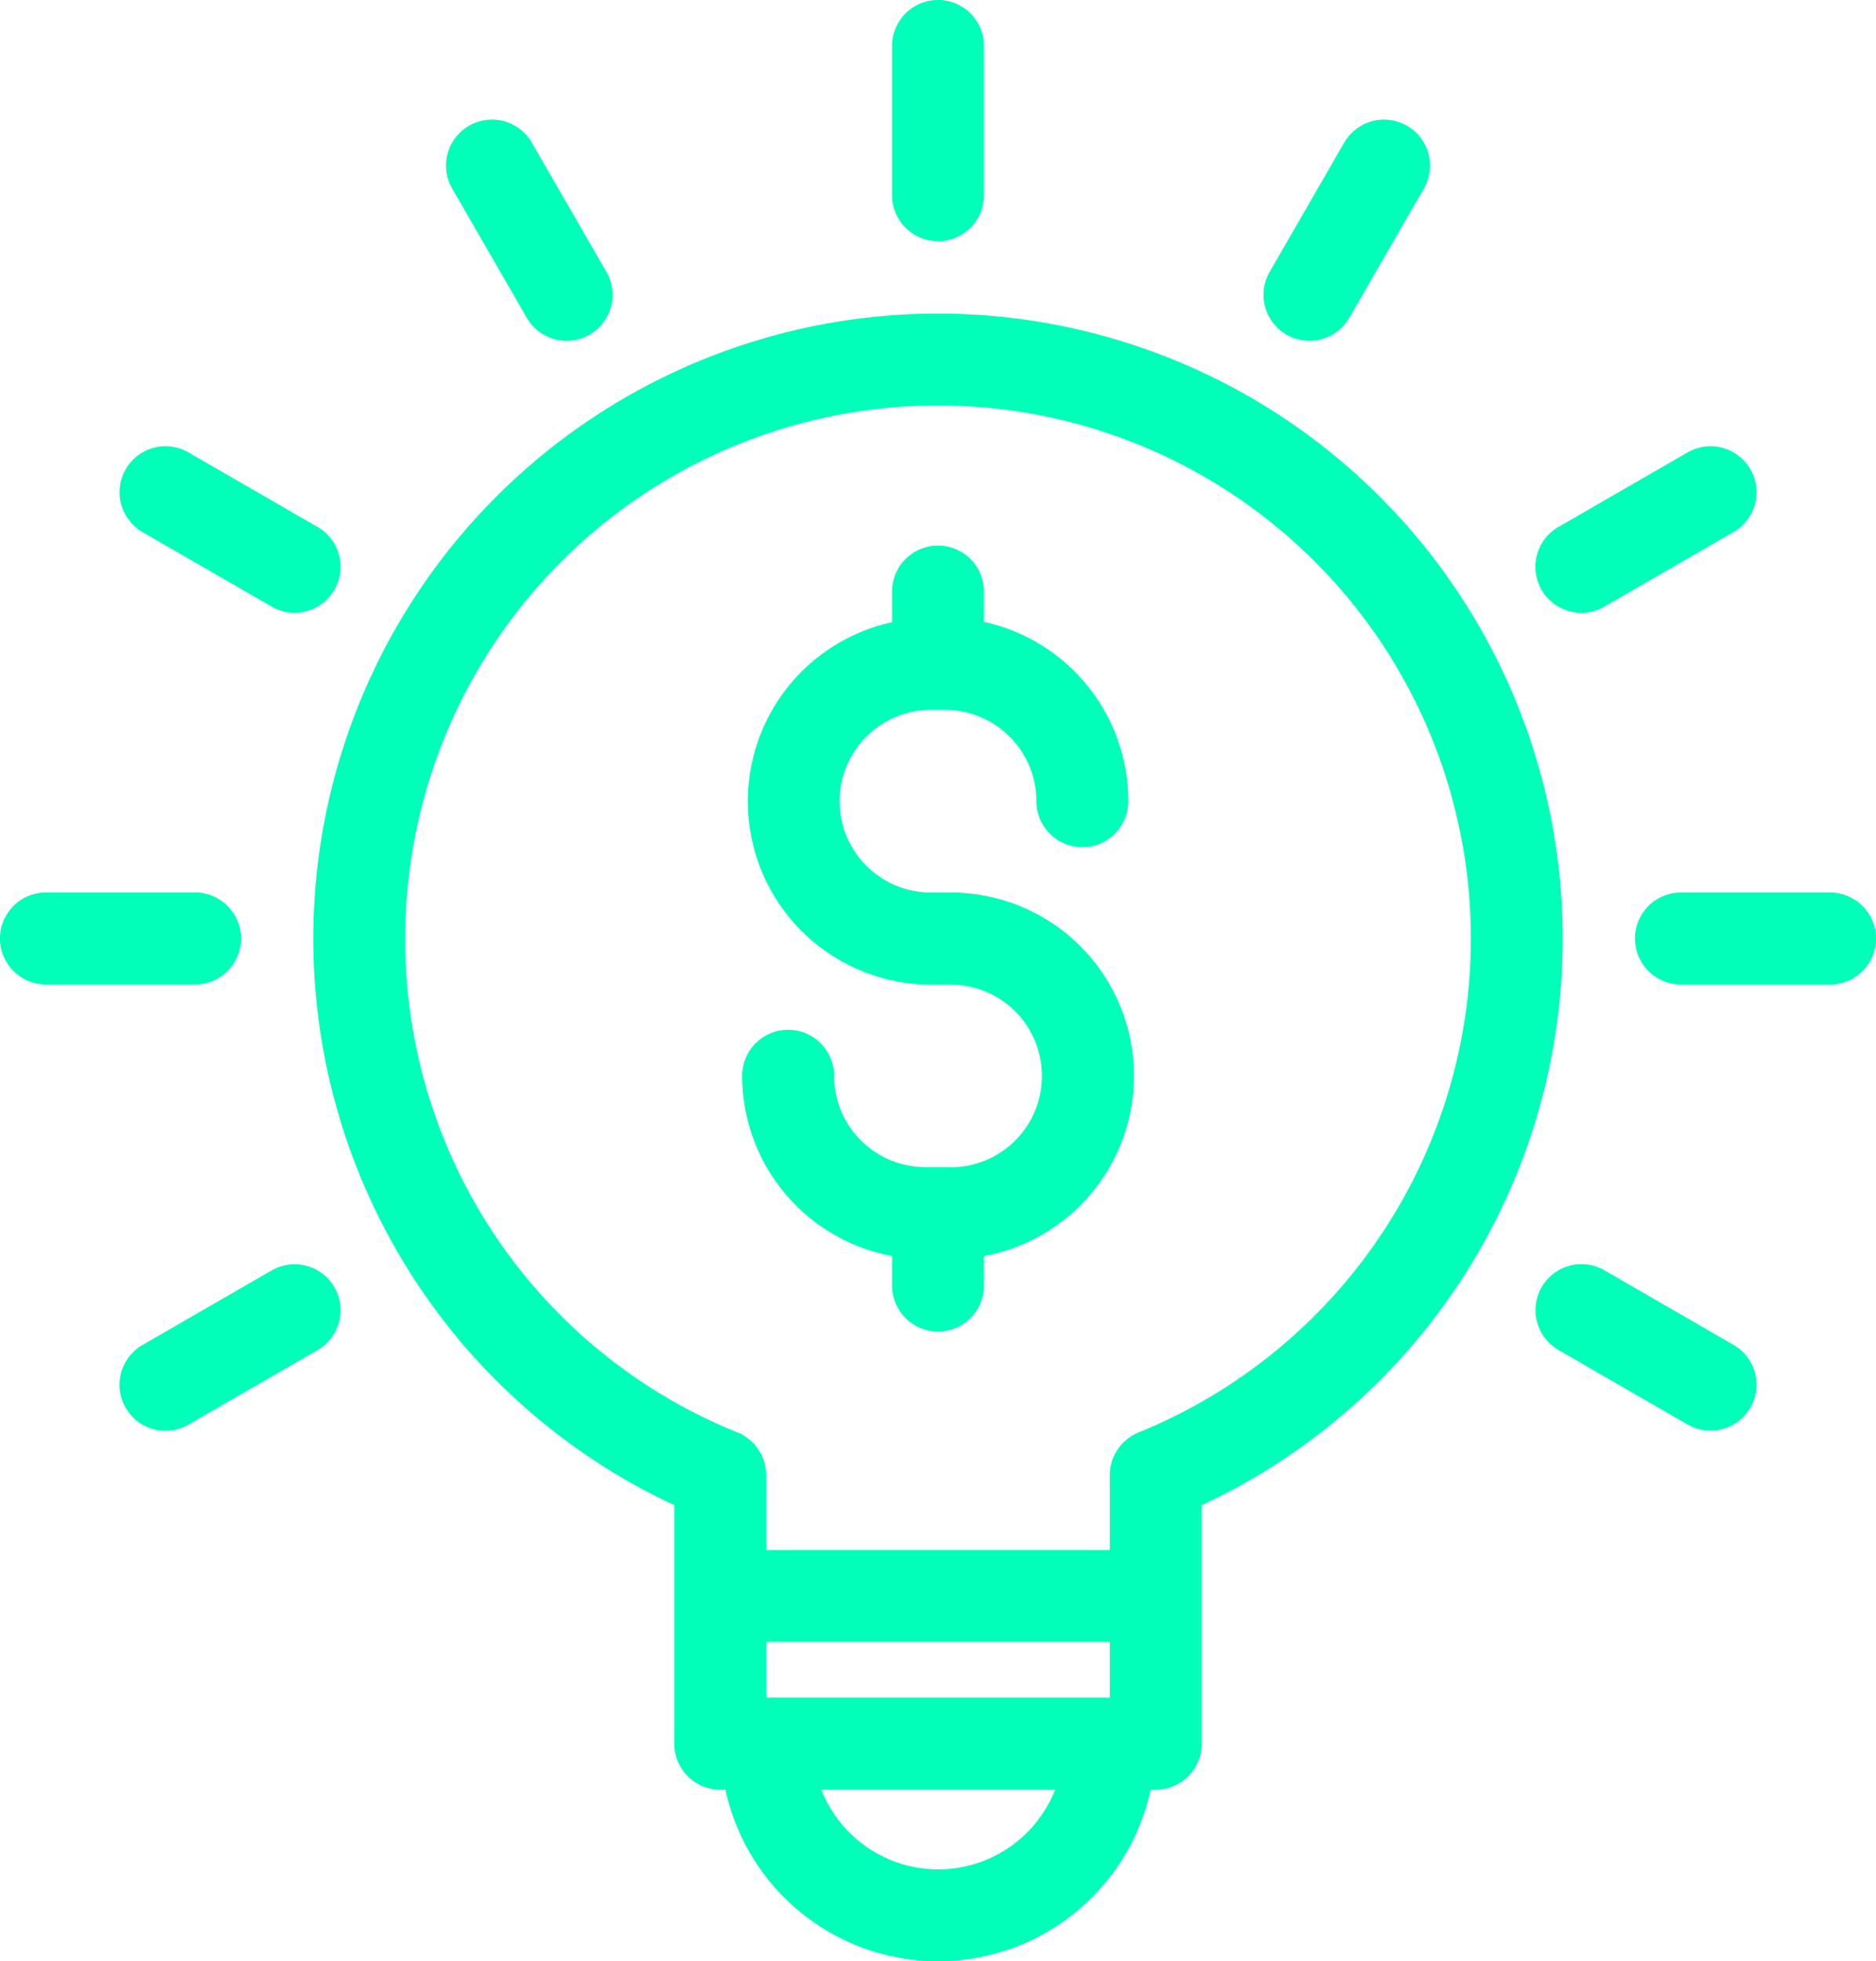 <svg xmlns="http://www.w3.org/2000/svg" width="33.493" height="35" viewBox="0 0 33.493 35">
  <g id="Group_90" data-name="Group 90" transform="translate(-11.022)">
    <path id="Path_88" data-name="Path 88" d="M100.108,108.164h.093a3.884,3.884,0,0,0,7.592,0h.092a.82.82,0,0,0,.82-.82v-4.257a11.153,11.153,0,1,0-9.417,0v4.257A.82.82,0,0,0,100.108,108.164Zm6.957-1.641h-6.137v-1h6.137ZM104,109.587a2.247,2.247,0,0,1-2.087-1.423h4.175A2.247,2.247,0,0,1,104,109.587ZM94.484,92.974a9.513,9.513,0,1,1,13.092,8.816.82.82,0,0,0-.511.76v1.338h-6.137V102.55a.82.82,0,0,0-.511-.76,9.479,9.479,0,0,1-5.933-8.816Z" transform="translate(-76.228 -76.228)" fill="#00ffb8"/>
    <path id="Path_89" data-name="Path 89" d="M245.641,3.483V.82A.82.82,0,0,0,244,.82V3.483a.82.82,0,0,0,1.641,0Z" transform="translate(-217.052)" fill="#00ffb8"/>
    <path id="Path_90" data-name="Path 90" d="M341.833,35.16a.82.82,0,0,0,.711-.41l1.331-2.306a.82.82,0,1,0-1.421-.82l-1.331,2.306a.82.82,0,0,0,.71,1.23Z" transform="translate(-307.433 -29.079)" fill="#00ffb8"/>
    <path id="Path_91" data-name="Path 91" d="M412.139,119.049a.82.82,0,0,0,1.121.3l2.306-1.331a.82.82,0,1,0-.82-1.421l-2.306,1.331A.82.82,0,0,0,412.139,119.049Z" transform="translate(-373.595 -108.524)" fill="#00ffb8"/>
    <path id="Path_92" data-name="Path 92" d="M438.025,233.8a.82.82,0,0,0,.82.82h2.663a.82.82,0,1,0,0-1.641h-2.663A.82.82,0,0,0,438.025,233.8Z" transform="translate(-397.813 -217.052)" fill="#00ffb8"/>
    <path id="Path_93" data-name="Path 93" d="M412.439,331.521l2.306,1.331a.82.82,0,1,0,.82-1.421L413.26,330.1a.82.82,0,1,0-.82,1.421Z" transform="translate(-373.594 -307.432)" fill="#00ffb8"/>
    <path id="Path_94" data-name="Path 94" d="M44.949,330.1l-2.306,1.331a.82.82,0,1,0,.82,1.421l2.306-1.331a.82.82,0,1,0-.82-1.421Z" transform="translate(-29.077 -307.43)" fill="#00ffb8"/>
    <path id="Path_95" data-name="Path 95" d="M11.842,234.619h2.663a.82.82,0,1,0,0-1.641H11.842a.82.82,0,1,0,0,1.641Z" transform="translate(0 -217.052)" fill="#00ffb8"/>
    <path id="Path_96" data-name="Path 96" d="M42.643,118.021l2.306,1.331a.82.82,0,1,0,.82-1.421L43.464,116.6a.82.82,0,1,0-.82,1.421Z" transform="translate(-29.077 -108.527)" fill="#00ffb8"/>
    <path id="Path_97" data-name="Path 97" d="M129.659,35.158a.82.82,0,0,0,.71-1.23l-1.332-2.306a.82.82,0,1,0-1.421.82l1.332,2.306a.82.82,0,0,0,.711.41Z" transform="translate(-108.521 -29.077)" fill="#00ffb8"/>
    <path id="Path_98" data-name="Path 98" d="M208.575,153.471h-.451a1.632,1.632,0,0,1-1.63-1.63.82.82,0,0,0-1.641,0,3.275,3.275,0,0,0,2.676,3.216v.527a.82.82,0,0,0,1.641,0v-.527a3.27,3.27,0,0,0-.595-6.486h-.352a1.63,1.63,0,0,1,0-3.26h.253a1.632,1.632,0,0,1,1.63,1.63.82.82,0,0,0,1.641,0,3.276,3.276,0,0,0-2.577-3.2V143.2a.82.82,0,0,0-1.641,0v.547a3.271,3.271,0,0,0,.694,6.467h.352a1.63,1.63,0,0,1,0,3.26Z" transform="translate(-180.581 -132.644)" fill="#00ffb8"/>
  </g>
</svg>
